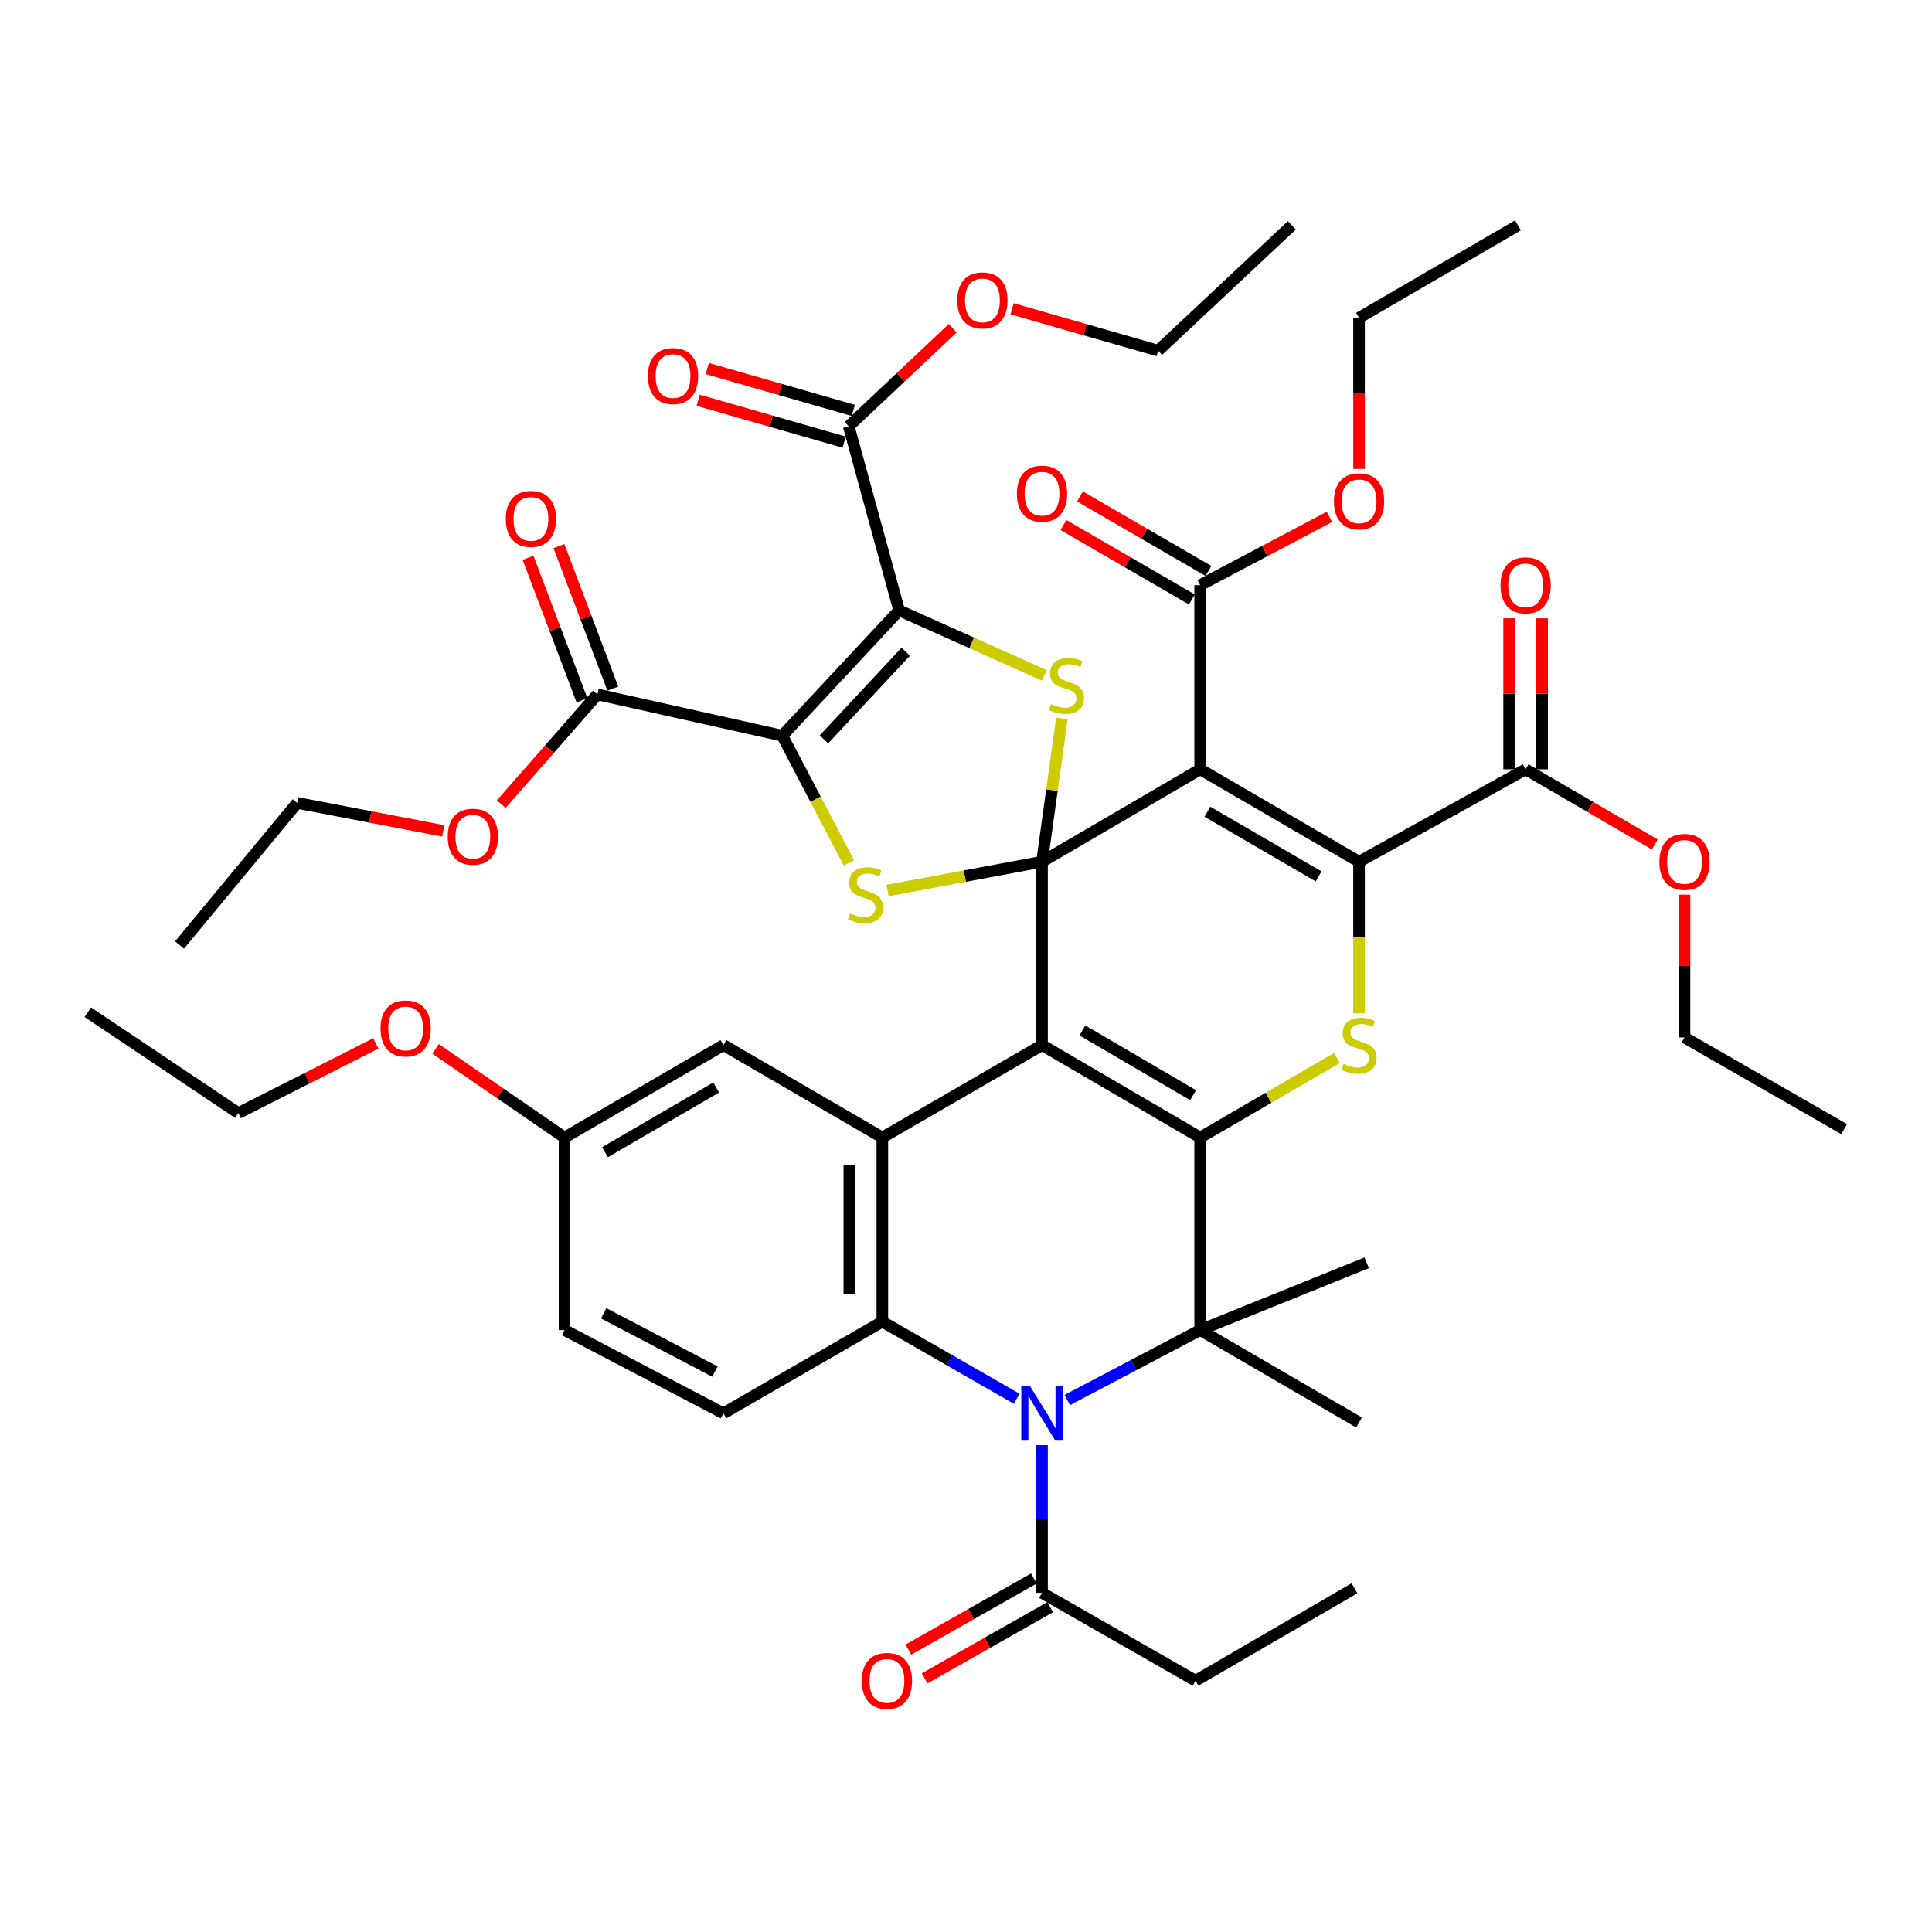 <?xml version='1.0' encoding='iso-8859-1'?>
<svg version='1.1' baseProfile='full'
              xmlns='http://www.w3.org/2000/svg'
                      xmlns:rdkit='http://www.rdkit.org/xml'
                      xmlns:xlink='http://www.w3.org/1999/xlink'
                  xml:space='preserve'
width='1000px' height='1000px' viewBox='0 0 1000 1000'>
<!-- END OF HEADER -->
<rect style='opacity:1.0;fill:#FFFFFF;stroke:none' width='1000' height='1000' x='0' y='0'> </rect>
<path class='bond-0' d='M 539.349,446.036 L 539.349,540.935' style='fill:none;fill-rule:evenodd;stroke:#000000;stroke-width:6px;stroke-linecap:butt;stroke-linejoin:miter;stroke-opacity:1' />
<path class='bond-2' d='M 539.349,446.036 L 621.208,398.193' style='fill:none;fill-rule:evenodd;stroke:#000000;stroke-width:6px;stroke-linecap:butt;stroke-linejoin:miter;stroke-opacity:1' />
<path class='bond-7' d='M 539.349,446.036 L 499.376,453.482' style='fill:none;fill-rule:evenodd;stroke:#000000;stroke-width:6px;stroke-linecap:butt;stroke-linejoin:miter;stroke-opacity:1' />
<path class='bond-7' d='M 499.376,453.482 L 459.403,460.929' style='fill:none;fill-rule:evenodd;stroke:#CCCC00;stroke-width:6px;stroke-linecap:butt;stroke-linejoin:miter;stroke-opacity:1' />
<path class='bond-8' d='M 539.349,446.036 L 544.485,408.959' style='fill:none;fill-rule:evenodd;stroke:#000000;stroke-width:6px;stroke-linecap:butt;stroke-linejoin:miter;stroke-opacity:1' />
<path class='bond-8' d='M 544.485,408.959 L 549.62,371.881' style='fill:none;fill-rule:evenodd;stroke:#CCCC00;stroke-width:6px;stroke-linecap:butt;stroke-linejoin:miter;stroke-opacity:1' />
<path class='bond-1' d='M 539.349,540.935 L 621.208,588.788' style='fill:none;fill-rule:evenodd;stroke:#000000;stroke-width:6px;stroke-linecap:butt;stroke-linejoin:miter;stroke-opacity:1' />
<path class='bond-1' d='M 560.249,533.365 L 617.551,566.862' style='fill:none;fill-rule:evenodd;stroke:#000000;stroke-width:6px;stroke-linecap:butt;stroke-linejoin:miter;stroke-opacity:1' />
<path class='bond-11' d='M 539.349,540.935 L 456.703,588.788' style='fill:none;fill-rule:evenodd;stroke:#000000;stroke-width:6px;stroke-linecap:butt;stroke-linejoin:miter;stroke-opacity:1' />
<path class='bond-9' d='M 621.208,588.788 L 621.208,688.432' style='fill:none;fill-rule:evenodd;stroke:#000000;stroke-width:6px;stroke-linecap:butt;stroke-linejoin:miter;stroke-opacity:1' />
<path class='bond-47' d='M 621.208,588.788 L 656.597,568.195' style='fill:none;fill-rule:evenodd;stroke:#000000;stroke-width:6px;stroke-linecap:butt;stroke-linejoin:miter;stroke-opacity:1' />
<path class='bond-47' d='M 656.597,568.195 L 691.987,547.603' style='fill:none;fill-rule:evenodd;stroke:#CCCC00;stroke-width:6px;stroke-linecap:butt;stroke-linejoin:miter;stroke-opacity:1' />
<path class='bond-5' d='M 621.208,398.193 L 703.446,446.036' style='fill:none;fill-rule:evenodd;stroke:#000000;stroke-width:6px;stroke-linecap:butt;stroke-linejoin:miter;stroke-opacity:1' />
<path class='bond-5' d='M 624.953,420.136 L 682.52,453.626' style='fill:none;fill-rule:evenodd;stroke:#000000;stroke-width:6px;stroke-linecap:butt;stroke-linejoin:miter;stroke-opacity:1' />
<path class='bond-13' d='M 621.208,398.193 L 621.208,302.895' style='fill:none;fill-rule:evenodd;stroke:#000000;stroke-width:6px;stroke-linecap:butt;stroke-linejoin:miter;stroke-opacity:1' />
<path class='bond-3' d='M 404.902,380.796 L 422.143,413.704' style='fill:none;fill-rule:evenodd;stroke:#000000;stroke-width:6px;stroke-linecap:butt;stroke-linejoin:miter;stroke-opacity:1' />
<path class='bond-3' d='M 422.143,413.704 L 439.385,446.611' style='fill:none;fill-rule:evenodd;stroke:#CCCC00;stroke-width:6px;stroke-linecap:butt;stroke-linejoin:miter;stroke-opacity:1' />
<path class='bond-14' d='M 404.902,380.796 L 309.205,359.441' style='fill:none;fill-rule:evenodd;stroke:#000000;stroke-width:6px;stroke-linecap:butt;stroke-linejoin:miter;stroke-opacity:1' />
<path class='bond-46' d='M 404.902,380.796 L 465.396,315.945' style='fill:none;fill-rule:evenodd;stroke:#000000;stroke-width:6px;stroke-linecap:butt;stroke-linejoin:miter;stroke-opacity:1' />
<path class='bond-46' d='M 426.468,382.721 L 468.814,337.325' style='fill:none;fill-rule:evenodd;stroke:#000000;stroke-width:6px;stroke-linecap:butt;stroke-linejoin:miter;stroke-opacity:1' />
<path class='bond-4' d='M 465.396,315.945 L 502.972,332.758' style='fill:none;fill-rule:evenodd;stroke:#000000;stroke-width:6px;stroke-linecap:butt;stroke-linejoin:miter;stroke-opacity:1' />
<path class='bond-4' d='M 502.972,332.758 L 540.548,349.572' style='fill:none;fill-rule:evenodd;stroke:#CCCC00;stroke-width:6px;stroke-linecap:butt;stroke-linejoin:miter;stroke-opacity:1' />
<path class='bond-15' d='M 465.396,315.945 L 439.306,220.647' style='fill:none;fill-rule:evenodd;stroke:#000000;stroke-width:6px;stroke-linecap:butt;stroke-linejoin:miter;stroke-opacity:1' />
<path class='bond-10' d='M 703.446,446.036 L 703.446,485.239' style='fill:none;fill-rule:evenodd;stroke:#000000;stroke-width:6px;stroke-linecap:butt;stroke-linejoin:miter;stroke-opacity:1' />
<path class='bond-10' d='M 703.446,485.239 L 703.446,524.443' style='fill:none;fill-rule:evenodd;stroke:#CCCC00;stroke-width:6px;stroke-linecap:butt;stroke-linejoin:miter;stroke-opacity:1' />
<path class='bond-16' d='M 703.446,446.036 L 789.661,398.193' style='fill:none;fill-rule:evenodd;stroke:#000000;stroke-width:6px;stroke-linecap:butt;stroke-linejoin:miter;stroke-opacity:1' />
<path class='bond-6' d='M 526.227,723.997 L 491.465,704.041' style='fill:none;fill-rule:evenodd;stroke:#0000FF;stroke-width:6px;stroke-linecap:butt;stroke-linejoin:miter;stroke-opacity:1' />
<path class='bond-6' d='M 491.465,704.041 L 456.703,684.086' style='fill:none;fill-rule:evenodd;stroke:#000000;stroke-width:6px;stroke-linecap:butt;stroke-linejoin:miter;stroke-opacity:1' />
<path class='bond-17' d='M 539.349,748.013 L 539.349,786.234' style='fill:none;fill-rule:evenodd;stroke:#0000FF;stroke-width:6px;stroke-linecap:butt;stroke-linejoin:miter;stroke-opacity:1' />
<path class='bond-17' d='M 539.349,786.234 L 539.349,824.455' style='fill:none;fill-rule:evenodd;stroke:#000000;stroke-width:6px;stroke-linecap:butt;stroke-linejoin:miter;stroke-opacity:1' />
<path class='bond-48' d='M 552.402,724.658 L 586.805,706.545' style='fill:none;fill-rule:evenodd;stroke:#0000FF;stroke-width:6px;stroke-linecap:butt;stroke-linejoin:miter;stroke-opacity:1' />
<path class='bond-48' d='M 586.805,706.545 L 621.208,688.432' style='fill:none;fill-rule:evenodd;stroke:#000000;stroke-width:6px;stroke-linecap:butt;stroke-linejoin:miter;stroke-opacity:1' />
<path class='bond-25' d='M 621.208,688.432 L 707.404,653.629' style='fill:none;fill-rule:evenodd;stroke:#000000;stroke-width:6px;stroke-linecap:butt;stroke-linejoin:miter;stroke-opacity:1' />
<path class='bond-26' d='M 621.208,688.432 L 703.446,736.276' style='fill:none;fill-rule:evenodd;stroke:#000000;stroke-width:6px;stroke-linecap:butt;stroke-linejoin:miter;stroke-opacity:1' />
<path class='bond-12' d='M 456.703,588.788 L 456.703,684.086' style='fill:none;fill-rule:evenodd;stroke:#000000;stroke-width:6px;stroke-linecap:butt;stroke-linejoin:miter;stroke-opacity:1' />
<path class='bond-12' d='M 439.619,603.083 L 439.619,669.791' style='fill:none;fill-rule:evenodd;stroke:#000000;stroke-width:6px;stroke-linecap:butt;stroke-linejoin:miter;stroke-opacity:1' />
<path class='bond-19' d='M 456.703,588.788 L 374.445,540.935' style='fill:none;fill-rule:evenodd;stroke:#000000;stroke-width:6px;stroke-linecap:butt;stroke-linejoin:miter;stroke-opacity:1' />
<path class='bond-18' d='M 456.703,684.086 L 374.445,731.53' style='fill:none;fill-rule:evenodd;stroke:#000000;stroke-width:6px;stroke-linecap:butt;stroke-linejoin:miter;stroke-opacity:1' />
<path class='bond-21' d='M 625.491,295.505 L 592.244,276.235' style='fill:none;fill-rule:evenodd;stroke:#000000;stroke-width:6px;stroke-linecap:butt;stroke-linejoin:miter;stroke-opacity:1' />
<path class='bond-21' d='M 592.244,276.235 L 558.998,256.966' style='fill:none;fill-rule:evenodd;stroke:#FF0000;stroke-width:6px;stroke-linecap:butt;stroke-linejoin:miter;stroke-opacity:1' />
<path class='bond-21' d='M 616.924,310.285 L 583.678,291.016' style='fill:none;fill-rule:evenodd;stroke:#000000;stroke-width:6px;stroke-linecap:butt;stroke-linejoin:miter;stroke-opacity:1' />
<path class='bond-21' d='M 583.678,291.016 L 550.431,271.746' style='fill:none;fill-rule:evenodd;stroke:#FF0000;stroke-width:6px;stroke-linecap:butt;stroke-linejoin:miter;stroke-opacity:1' />
<path class='bond-31' d='M 621.208,302.895 L 654.664,285.2' style='fill:none;fill-rule:evenodd;stroke:#000000;stroke-width:6px;stroke-linecap:butt;stroke-linejoin:miter;stroke-opacity:1' />
<path class='bond-31' d='M 654.664,285.2 L 688.12,267.504' style='fill:none;fill-rule:evenodd;stroke:#FF0000;stroke-width:6px;stroke-linecap:butt;stroke-linejoin:miter;stroke-opacity:1' />
<path class='bond-20' d='M 317.195,356.419 L 303.244,319.539' style='fill:none;fill-rule:evenodd;stroke:#000000;stroke-width:6px;stroke-linecap:butt;stroke-linejoin:miter;stroke-opacity:1' />
<path class='bond-20' d='M 303.244,319.539 L 289.293,282.659' style='fill:none;fill-rule:evenodd;stroke:#FF0000;stroke-width:6px;stroke-linecap:butt;stroke-linejoin:miter;stroke-opacity:1' />
<path class='bond-20' d='M 301.216,362.464 L 287.265,325.584' style='fill:none;fill-rule:evenodd;stroke:#000000;stroke-width:6px;stroke-linecap:butt;stroke-linejoin:miter;stroke-opacity:1' />
<path class='bond-20' d='M 287.265,325.584 L 273.315,288.704' style='fill:none;fill-rule:evenodd;stroke:#FF0000;stroke-width:6px;stroke-linecap:butt;stroke-linejoin:miter;stroke-opacity:1' />
<path class='bond-29' d='M 309.205,359.441 L 284.321,387.836' style='fill:none;fill-rule:evenodd;stroke:#000000;stroke-width:6px;stroke-linecap:butt;stroke-linejoin:miter;stroke-opacity:1' />
<path class='bond-29' d='M 284.321,387.836 L 259.436,416.23' style='fill:none;fill-rule:evenodd;stroke:#FF0000;stroke-width:6px;stroke-linecap:butt;stroke-linejoin:miter;stroke-opacity:1' />
<path class='bond-22' d='M 441.661,212.437 L 403.869,201.595' style='fill:none;fill-rule:evenodd;stroke:#000000;stroke-width:6px;stroke-linecap:butt;stroke-linejoin:miter;stroke-opacity:1' />
<path class='bond-22' d='M 403.869,201.595 L 366.076,190.754' style='fill:none;fill-rule:evenodd;stroke:#FF0000;stroke-width:6px;stroke-linecap:butt;stroke-linejoin:miter;stroke-opacity:1' />
<path class='bond-22' d='M 436.951,228.858 L 399.158,218.016' style='fill:none;fill-rule:evenodd;stroke:#000000;stroke-width:6px;stroke-linecap:butt;stroke-linejoin:miter;stroke-opacity:1' />
<path class='bond-22' d='M 399.158,218.016 L 361.365,207.175' style='fill:none;fill-rule:evenodd;stroke:#FF0000;stroke-width:6px;stroke-linecap:butt;stroke-linejoin:miter;stroke-opacity:1' />
<path class='bond-30' d='M 439.306,220.647 L 466.211,195.277' style='fill:none;fill-rule:evenodd;stroke:#000000;stroke-width:6px;stroke-linecap:butt;stroke-linejoin:miter;stroke-opacity:1' />
<path class='bond-30' d='M 466.211,195.277 L 493.117,169.907' style='fill:none;fill-rule:evenodd;stroke:#FF0000;stroke-width:6px;stroke-linecap:butt;stroke-linejoin:miter;stroke-opacity:1' />
<path class='bond-23' d='M 798.203,398.193 L 798.203,359.115' style='fill:none;fill-rule:evenodd;stroke:#000000;stroke-width:6px;stroke-linecap:butt;stroke-linejoin:miter;stroke-opacity:1' />
<path class='bond-23' d='M 798.203,359.115 L 798.203,320.037' style='fill:none;fill-rule:evenodd;stroke:#FF0000;stroke-width:6px;stroke-linecap:butt;stroke-linejoin:miter;stroke-opacity:1' />
<path class='bond-23' d='M 781.119,398.193 L 781.119,359.115' style='fill:none;fill-rule:evenodd;stroke:#000000;stroke-width:6px;stroke-linecap:butt;stroke-linejoin:miter;stroke-opacity:1' />
<path class='bond-23' d='M 781.119,359.115 L 781.119,320.037' style='fill:none;fill-rule:evenodd;stroke:#FF0000;stroke-width:6px;stroke-linecap:butt;stroke-linejoin:miter;stroke-opacity:1' />
<path class='bond-32' d='M 789.661,398.193 L 823.091,417.641' style='fill:none;fill-rule:evenodd;stroke:#000000;stroke-width:6px;stroke-linecap:butt;stroke-linejoin:miter;stroke-opacity:1' />
<path class='bond-32' d='M 823.091,417.641 L 856.521,437.089' style='fill:none;fill-rule:evenodd;stroke:#FF0000;stroke-width:6px;stroke-linecap:butt;stroke-linejoin:miter;stroke-opacity:1' />
<path class='bond-24' d='M 535.138,817.023 L 502.655,835.427' style='fill:none;fill-rule:evenodd;stroke:#000000;stroke-width:6px;stroke-linecap:butt;stroke-linejoin:miter;stroke-opacity:1' />
<path class='bond-24' d='M 502.655,835.427 L 470.171,853.831' style='fill:none;fill-rule:evenodd;stroke:#FF0000;stroke-width:6px;stroke-linecap:butt;stroke-linejoin:miter;stroke-opacity:1' />
<path class='bond-24' d='M 543.56,831.887 L 511.076,850.291' style='fill:none;fill-rule:evenodd;stroke:#000000;stroke-width:6px;stroke-linecap:butt;stroke-linejoin:miter;stroke-opacity:1' />
<path class='bond-24' d='M 511.076,850.291 L 478.593,868.695' style='fill:none;fill-rule:evenodd;stroke:#FF0000;stroke-width:6px;stroke-linecap:butt;stroke-linejoin:miter;stroke-opacity:1' />
<path class='bond-33' d='M 539.349,824.455 L 618.816,869.935' style='fill:none;fill-rule:evenodd;stroke:#000000;stroke-width:6px;stroke-linecap:butt;stroke-linejoin:miter;stroke-opacity:1' />
<path class='bond-49' d='M 374.445,731.53 L 292.207,688.432' style='fill:none;fill-rule:evenodd;stroke:#000000;stroke-width:6px;stroke-linecap:butt;stroke-linejoin:miter;stroke-opacity:1' />
<path class='bond-49' d='M 370.04,709.934 L 312.473,679.765' style='fill:none;fill-rule:evenodd;stroke:#000000;stroke-width:6px;stroke-linecap:butt;stroke-linejoin:miter;stroke-opacity:1' />
<path class='bond-27' d='M 374.445,540.935 L 292.207,588.788' style='fill:none;fill-rule:evenodd;stroke:#000000;stroke-width:6px;stroke-linecap:butt;stroke-linejoin:miter;stroke-opacity:1' />
<path class='bond-27' d='M 370.702,562.879 L 313.135,596.376' style='fill:none;fill-rule:evenodd;stroke:#000000;stroke-width:6px;stroke-linecap:butt;stroke-linejoin:miter;stroke-opacity:1' />
<path class='bond-28' d='M 292.207,588.788 L 292.207,688.432' style='fill:none;fill-rule:evenodd;stroke:#000000;stroke-width:6px;stroke-linecap:butt;stroke-linejoin:miter;stroke-opacity:1' />
<path class='bond-34' d='M 292.207,588.788 L 258.831,565.841' style='fill:none;fill-rule:evenodd;stroke:#000000;stroke-width:6px;stroke-linecap:butt;stroke-linejoin:miter;stroke-opacity:1' />
<path class='bond-34' d='M 258.831,565.841 L 225.455,542.895' style='fill:none;fill-rule:evenodd;stroke:#FF0000;stroke-width:6px;stroke-linecap:butt;stroke-linejoin:miter;stroke-opacity:1' />
<path class='bond-35' d='M 229.429,430.064 L 191.62,422.827' style='fill:none;fill-rule:evenodd;stroke:#FF0000;stroke-width:6px;stroke-linecap:butt;stroke-linejoin:miter;stroke-opacity:1' />
<path class='bond-35' d='M 191.62,422.827 L 153.812,415.589' style='fill:none;fill-rule:evenodd;stroke:#000000;stroke-width:6px;stroke-linecap:butt;stroke-linejoin:miter;stroke-opacity:1' />
<path class='bond-38' d='M 523.86,159.816 L 561.653,170.662' style='fill:none;fill-rule:evenodd;stroke:#FF0000;stroke-width:6px;stroke-linecap:butt;stroke-linejoin:miter;stroke-opacity:1' />
<path class='bond-38' d='M 561.653,170.662 L 599.445,181.507' style='fill:none;fill-rule:evenodd;stroke:#000000;stroke-width:6px;stroke-linecap:butt;stroke-linejoin:miter;stroke-opacity:1' />
<path class='bond-36' d='M 703.446,242.706 L 703.446,203.603' style='fill:none;fill-rule:evenodd;stroke:#FF0000;stroke-width:6px;stroke-linecap:butt;stroke-linejoin:miter;stroke-opacity:1' />
<path class='bond-36' d='M 703.446,203.603 L 703.446,164.499' style='fill:none;fill-rule:evenodd;stroke:#000000;stroke-width:6px;stroke-linecap:butt;stroke-linejoin:miter;stroke-opacity:1' />
<path class='bond-37' d='M 871.899,463.07 L 871.899,500.028' style='fill:none;fill-rule:evenodd;stroke:#FF0000;stroke-width:6px;stroke-linecap:butt;stroke-linejoin:miter;stroke-opacity:1' />
<path class='bond-37' d='M 871.899,500.028 L 871.899,536.987' style='fill:none;fill-rule:evenodd;stroke:#000000;stroke-width:6px;stroke-linecap:butt;stroke-linejoin:miter;stroke-opacity:1' />
<path class='bond-40' d='M 618.816,869.935 L 701.083,822.083' style='fill:none;fill-rule:evenodd;stroke:#000000;stroke-width:6px;stroke-linecap:butt;stroke-linejoin:miter;stroke-opacity:1' />
<path class='bond-39' d='M 194.532,540.059 L 158.944,558.093' style='fill:none;fill-rule:evenodd;stroke:#FF0000;stroke-width:6px;stroke-linecap:butt;stroke-linejoin:miter;stroke-opacity:1' />
<path class='bond-39' d='M 158.944,558.093 L 123.355,576.127' style='fill:none;fill-rule:evenodd;stroke:#000000;stroke-width:6px;stroke-linecap:butt;stroke-linejoin:miter;stroke-opacity:1' />
<path class='bond-44' d='M 153.812,415.589 L 92.918,489.143' style='fill:none;fill-rule:evenodd;stroke:#000000;stroke-width:6px;stroke-linecap:butt;stroke-linejoin:miter;stroke-opacity:1' />
<path class='bond-41' d='M 703.446,164.499 L 785.694,116.646' style='fill:none;fill-rule:evenodd;stroke:#000000;stroke-width:6px;stroke-linecap:butt;stroke-linejoin:miter;stroke-opacity:1' />
<path class='bond-45' d='M 871.899,536.987 L 954.545,584.441' style='fill:none;fill-rule:evenodd;stroke:#000000;stroke-width:6px;stroke-linecap:butt;stroke-linejoin:miter;stroke-opacity:1' />
<path class='bond-43' d='M 599.445,181.507 L 668.652,116.646' style='fill:none;fill-rule:evenodd;stroke:#000000;stroke-width:6px;stroke-linecap:butt;stroke-linejoin:miter;stroke-opacity:1' />
<path class='bond-42' d='M 123.355,576.127 L 45.455,523.927' style='fill:none;fill-rule:evenodd;stroke:#000000;stroke-width:6px;stroke-linecap:butt;stroke-linejoin:miter;stroke-opacity:1' />
<path  class='atom-7' d='M 533.089 717.37
L 542.369 732.37
Q 543.289 733.85, 544.769 736.53
Q 546.249 739.21, 546.329 739.37
L 546.329 717.37
L 550.089 717.37
L 550.089 745.69
L 546.209 745.69
L 536.249 729.29
Q 535.089 727.37, 533.849 725.17
Q 532.649 722.97, 532.289 722.29
L 532.289 745.69
L 528.609 745.69
L 528.609 717.37
L 533.089 717.37
' fill='#0000FF'/>
<path  class='atom-8' d='M 440 472.773
Q 440.32 472.893, 441.64 473.453
Q 442.96 474.013, 444.4 474.373
Q 445.88 474.693, 447.32 474.693
Q 450 474.693, 451.56 473.413
Q 453.12 472.093, 453.12 469.813
Q 453.12 468.253, 452.32 467.293
Q 451.56 466.333, 450.36 465.813
Q 449.16 465.293, 447.16 464.693
Q 444.64 463.933, 443.12 463.213
Q 441.64 462.493, 440.56 460.973
Q 439.52 459.453, 439.52 456.893
Q 439.52 453.333, 441.92 451.133
Q 444.36 448.933, 449.16 448.933
Q 452.44 448.933, 456.16 450.493
L 455.24 453.573
Q 451.84 452.173, 449.28 452.173
Q 446.52 452.173, 445 453.333
Q 443.48 454.453, 443.52 456.413
Q 443.52 457.933, 444.28 458.853
Q 445.08 459.773, 446.2 460.293
Q 447.36 460.813, 449.28 461.413
Q 451.84 462.213, 453.36 463.013
Q 454.88 463.813, 455.96 465.453
Q 457.08 467.053, 457.08 469.813
Q 457.08 473.733, 454.44 475.853
Q 451.84 477.933, 447.48 477.933
Q 444.96 477.933, 443.04 477.373
Q 441.16 476.853, 438.92 475.933
L 440 472.773
' fill='#CCCC00'/>
<path  class='atom-9' d='M 544 364.416
Q 544.32 364.536, 545.64 365.096
Q 546.96 365.656, 548.4 366.016
Q 549.88 366.336, 551.32 366.336
Q 554 366.336, 555.56 365.056
Q 557.12 363.736, 557.12 361.456
Q 557.12 359.896, 556.32 358.936
Q 555.56 357.976, 554.36 357.456
Q 553.16 356.936, 551.16 356.336
Q 548.64 355.576, 547.12 354.856
Q 545.64 354.136, 544.56 352.616
Q 543.52 351.096, 543.52 348.536
Q 543.52 344.976, 545.92 342.776
Q 548.36 340.576, 553.16 340.576
Q 556.44 340.576, 560.16 342.136
L 559.24 345.216
Q 555.84 343.816, 553.28 343.816
Q 550.52 343.816, 549 344.976
Q 547.48 346.096, 547.52 348.056
Q 547.52 349.576, 548.28 350.496
Q 549.08 351.416, 550.2 351.936
Q 551.36 352.456, 553.28 353.056
Q 555.84 353.856, 557.36 354.656
Q 558.88 355.456, 559.96 357.096
Q 561.08 358.696, 561.08 361.456
Q 561.08 365.376, 558.44 367.496
Q 555.84 369.576, 551.48 369.576
Q 548.96 369.576, 547.04 369.016
Q 545.16 368.496, 542.92 367.576
L 544 364.416
' fill='#CCCC00'/>
<path  class='atom-11' d='M 695.446 550.655
Q 695.766 550.775, 697.086 551.335
Q 698.406 551.895, 699.846 552.255
Q 701.326 552.575, 702.766 552.575
Q 705.446 552.575, 707.006 551.295
Q 708.566 549.975, 708.566 547.695
Q 708.566 546.135, 707.766 545.175
Q 707.006 544.215, 705.806 543.695
Q 704.606 543.175, 702.606 542.575
Q 700.086 541.815, 698.566 541.095
Q 697.086 540.375, 696.006 538.855
Q 694.966 537.335, 694.966 534.775
Q 694.966 531.215, 697.366 529.015
Q 699.806 526.815, 704.606 526.815
Q 707.886 526.815, 711.606 528.375
L 710.686 531.455
Q 707.286 530.055, 704.726 530.055
Q 701.966 530.055, 700.446 531.215
Q 698.926 532.335, 698.966 534.295
Q 698.966 535.815, 699.726 536.735
Q 700.526 537.655, 701.646 538.175
Q 702.806 538.695, 704.726 539.295
Q 707.286 540.095, 708.806 540.895
Q 710.326 541.695, 711.406 543.335
Q 712.526 544.935, 712.526 547.695
Q 712.526 551.615, 709.886 553.735
Q 707.286 555.815, 702.926 555.815
Q 700.406 555.815, 698.486 555.255
Q 696.606 554.735, 694.366 553.815
L 695.446 550.655
' fill='#CCCC00'/>
<path  class='atom-21' d='M 261.801 268.571
Q 261.801 261.771, 265.161 257.971
Q 268.521 254.171, 274.801 254.171
Q 281.081 254.171, 284.441 257.971
Q 287.801 261.771, 287.801 268.571
Q 287.801 275.451, 284.401 279.371
Q 281.001 283.251, 274.801 283.251
Q 268.561 283.251, 265.161 279.371
Q 261.801 275.491, 261.801 268.571
M 274.801 280.051
Q 279.121 280.051, 281.441 277.171
Q 283.801 274.251, 283.801 268.571
Q 283.801 263.011, 281.441 260.211
Q 279.121 257.371, 274.801 257.371
Q 270.481 257.371, 268.121 260.171
Q 265.801 262.971, 265.801 268.571
Q 265.801 274.291, 268.121 277.171
Q 270.481 280.051, 274.801 280.051
' fill='#FF0000'/>
<path  class='atom-22' d='M 526.349 255.53
Q 526.349 248.73, 529.709 244.93
Q 533.069 241.13, 539.349 241.13
Q 545.629 241.13, 548.989 244.93
Q 552.349 248.73, 552.349 255.53
Q 552.349 262.41, 548.949 266.33
Q 545.549 270.21, 539.349 270.21
Q 533.109 270.21, 529.709 266.33
Q 526.349 262.45, 526.349 255.53
M 539.349 267.01
Q 543.669 267.01, 545.989 264.13
Q 548.349 261.21, 548.349 255.53
Q 548.349 249.97, 545.989 247.17
Q 543.669 244.33, 539.349 244.33
Q 535.029 244.33, 532.669 247.13
Q 530.349 249.93, 530.349 255.53
Q 530.349 261.25, 532.669 264.13
Q 535.029 267.01, 539.349 267.01
' fill='#FF0000'/>
<path  class='atom-23' d='M 335.355 194.637
Q 335.355 187.837, 338.715 184.037
Q 342.075 180.237, 348.355 180.237
Q 354.635 180.237, 357.995 184.037
Q 361.355 187.837, 361.355 194.637
Q 361.355 201.517, 357.955 205.437
Q 354.555 209.317, 348.355 209.317
Q 342.115 209.317, 338.715 205.437
Q 335.355 201.557, 335.355 194.637
M 348.355 206.117
Q 352.675 206.117, 354.995 203.237
Q 357.355 200.317, 357.355 194.637
Q 357.355 189.077, 354.995 186.277
Q 352.675 183.437, 348.355 183.437
Q 344.035 183.437, 341.675 186.237
Q 339.355 189.037, 339.355 194.637
Q 339.355 200.357, 341.675 203.237
Q 344.035 206.117, 348.355 206.117
' fill='#FF0000'/>
<path  class='atom-24' d='M 776.661 302.975
Q 776.661 296.175, 780.021 292.375
Q 783.381 288.575, 789.661 288.575
Q 795.941 288.575, 799.301 292.375
Q 802.661 296.175, 802.661 302.975
Q 802.661 309.855, 799.261 313.775
Q 795.861 317.655, 789.661 317.655
Q 783.421 317.655, 780.021 313.775
Q 776.661 309.895, 776.661 302.975
M 789.661 314.455
Q 793.981 314.455, 796.301 311.575
Q 798.661 308.655, 798.661 302.975
Q 798.661 297.415, 796.301 294.615
Q 793.981 291.775, 789.661 291.775
Q 785.341 291.775, 782.981 294.575
Q 780.661 297.375, 780.661 302.975
Q 780.661 308.695, 782.981 311.575
Q 785.341 314.455, 789.661 314.455
' fill='#FF0000'/>
<path  class='atom-25' d='M 446.075 870.015
Q 446.075 863.215, 449.435 859.415
Q 452.795 855.615, 459.075 855.615
Q 465.355 855.615, 468.715 859.415
Q 472.075 863.215, 472.075 870.015
Q 472.075 876.895, 468.675 880.815
Q 465.275 884.695, 459.075 884.695
Q 452.835 884.695, 449.435 880.815
Q 446.075 876.935, 446.075 870.015
M 459.075 881.495
Q 463.395 881.495, 465.715 878.615
Q 468.075 875.695, 468.075 870.015
Q 468.075 864.455, 465.715 861.655
Q 463.395 858.815, 459.075 858.815
Q 454.755 858.815, 452.395 861.615
Q 450.075 864.415, 450.075 870.015
Q 450.075 875.735, 452.395 878.615
Q 454.755 881.495, 459.075 881.495
' fill='#FF0000'/>
<path  class='atom-30' d='M 231.743 433.076
Q 231.743 426.276, 235.103 422.476
Q 238.463 418.676, 244.743 418.676
Q 251.023 418.676, 254.383 422.476
Q 257.743 426.276, 257.743 433.076
Q 257.743 439.956, 254.343 443.876
Q 250.943 447.756, 244.743 447.756
Q 238.503 447.756, 235.103 443.876
Q 231.743 439.996, 231.743 433.076
M 244.743 444.556
Q 249.063 444.556, 251.383 441.676
Q 253.743 438.756, 253.743 433.076
Q 253.743 427.516, 251.383 424.716
Q 249.063 421.876, 244.743 421.876
Q 240.423 421.876, 238.063 424.676
Q 235.743 427.476, 235.743 433.076
Q 235.743 438.796, 238.063 441.676
Q 240.423 444.556, 244.743 444.556
' fill='#FF0000'/>
<path  class='atom-31' d='M 495.494 155.487
Q 495.494 148.687, 498.854 144.887
Q 502.214 141.087, 508.494 141.087
Q 514.774 141.087, 518.134 144.887
Q 521.494 148.687, 521.494 155.487
Q 521.494 162.367, 518.094 166.287
Q 514.694 170.167, 508.494 170.167
Q 502.254 170.167, 498.854 166.287
Q 495.494 162.407, 495.494 155.487
M 508.494 166.967
Q 512.814 166.967, 515.134 164.087
Q 517.494 161.167, 517.494 155.487
Q 517.494 149.927, 515.134 147.127
Q 512.814 144.287, 508.494 144.287
Q 504.174 144.287, 501.814 147.087
Q 499.494 149.887, 499.494 155.487
Q 499.494 161.207, 501.814 164.087
Q 504.174 166.967, 508.494 166.967
' fill='#FF0000'/>
<path  class='atom-32' d='M 690.446 259.478
Q 690.446 252.678, 693.806 248.878
Q 697.166 245.078, 703.446 245.078
Q 709.726 245.078, 713.086 248.878
Q 716.446 252.678, 716.446 259.478
Q 716.446 266.358, 713.046 270.278
Q 709.646 274.158, 703.446 274.158
Q 697.206 274.158, 693.806 270.278
Q 690.446 266.398, 690.446 259.478
M 703.446 270.958
Q 707.766 270.958, 710.086 268.078
Q 712.446 265.158, 712.446 259.478
Q 712.446 253.918, 710.086 251.118
Q 707.766 248.278, 703.446 248.278
Q 699.126 248.278, 696.766 251.078
Q 694.446 253.878, 694.446 259.478
Q 694.446 265.198, 696.766 268.078
Q 699.126 270.958, 703.446 270.958
' fill='#FF0000'/>
<path  class='atom-33' d='M 858.899 446.116
Q 858.899 439.316, 862.259 435.516
Q 865.619 431.716, 871.899 431.716
Q 878.179 431.716, 881.539 435.516
Q 884.899 439.316, 884.899 446.116
Q 884.899 452.996, 881.499 456.916
Q 878.099 460.796, 871.899 460.796
Q 865.659 460.796, 862.259 456.916
Q 858.899 453.036, 858.899 446.116
M 871.899 457.596
Q 876.219 457.596, 878.539 454.716
Q 880.899 451.796, 880.899 446.116
Q 880.899 440.556, 878.539 437.756
Q 876.219 434.916, 871.899 434.916
Q 867.579 434.916, 865.219 437.716
Q 862.899 440.516, 862.899 446.116
Q 862.899 451.836, 865.219 454.716
Q 867.579 457.596, 871.899 457.596
' fill='#FF0000'/>
<path  class='atom-35' d='M 196.96 532.321
Q 196.96 525.521, 200.32 521.721
Q 203.68 517.921, 209.96 517.921
Q 216.24 517.921, 219.6 521.721
Q 222.96 525.521, 222.96 532.321
Q 222.96 539.201, 219.56 543.121
Q 216.16 547.001, 209.96 547.001
Q 203.72 547.001, 200.32 543.121
Q 196.96 539.241, 196.96 532.321
M 209.96 543.801
Q 214.28 543.801, 216.6 540.921
Q 218.96 538.001, 218.96 532.321
Q 218.96 526.761, 216.6 523.961
Q 214.28 521.121, 209.96 521.121
Q 205.64 521.121, 203.28 523.921
Q 200.96 526.721, 200.96 532.321
Q 200.96 538.041, 203.28 540.921
Q 205.64 543.801, 209.96 543.801
' fill='#FF0000'/>
</svg>
